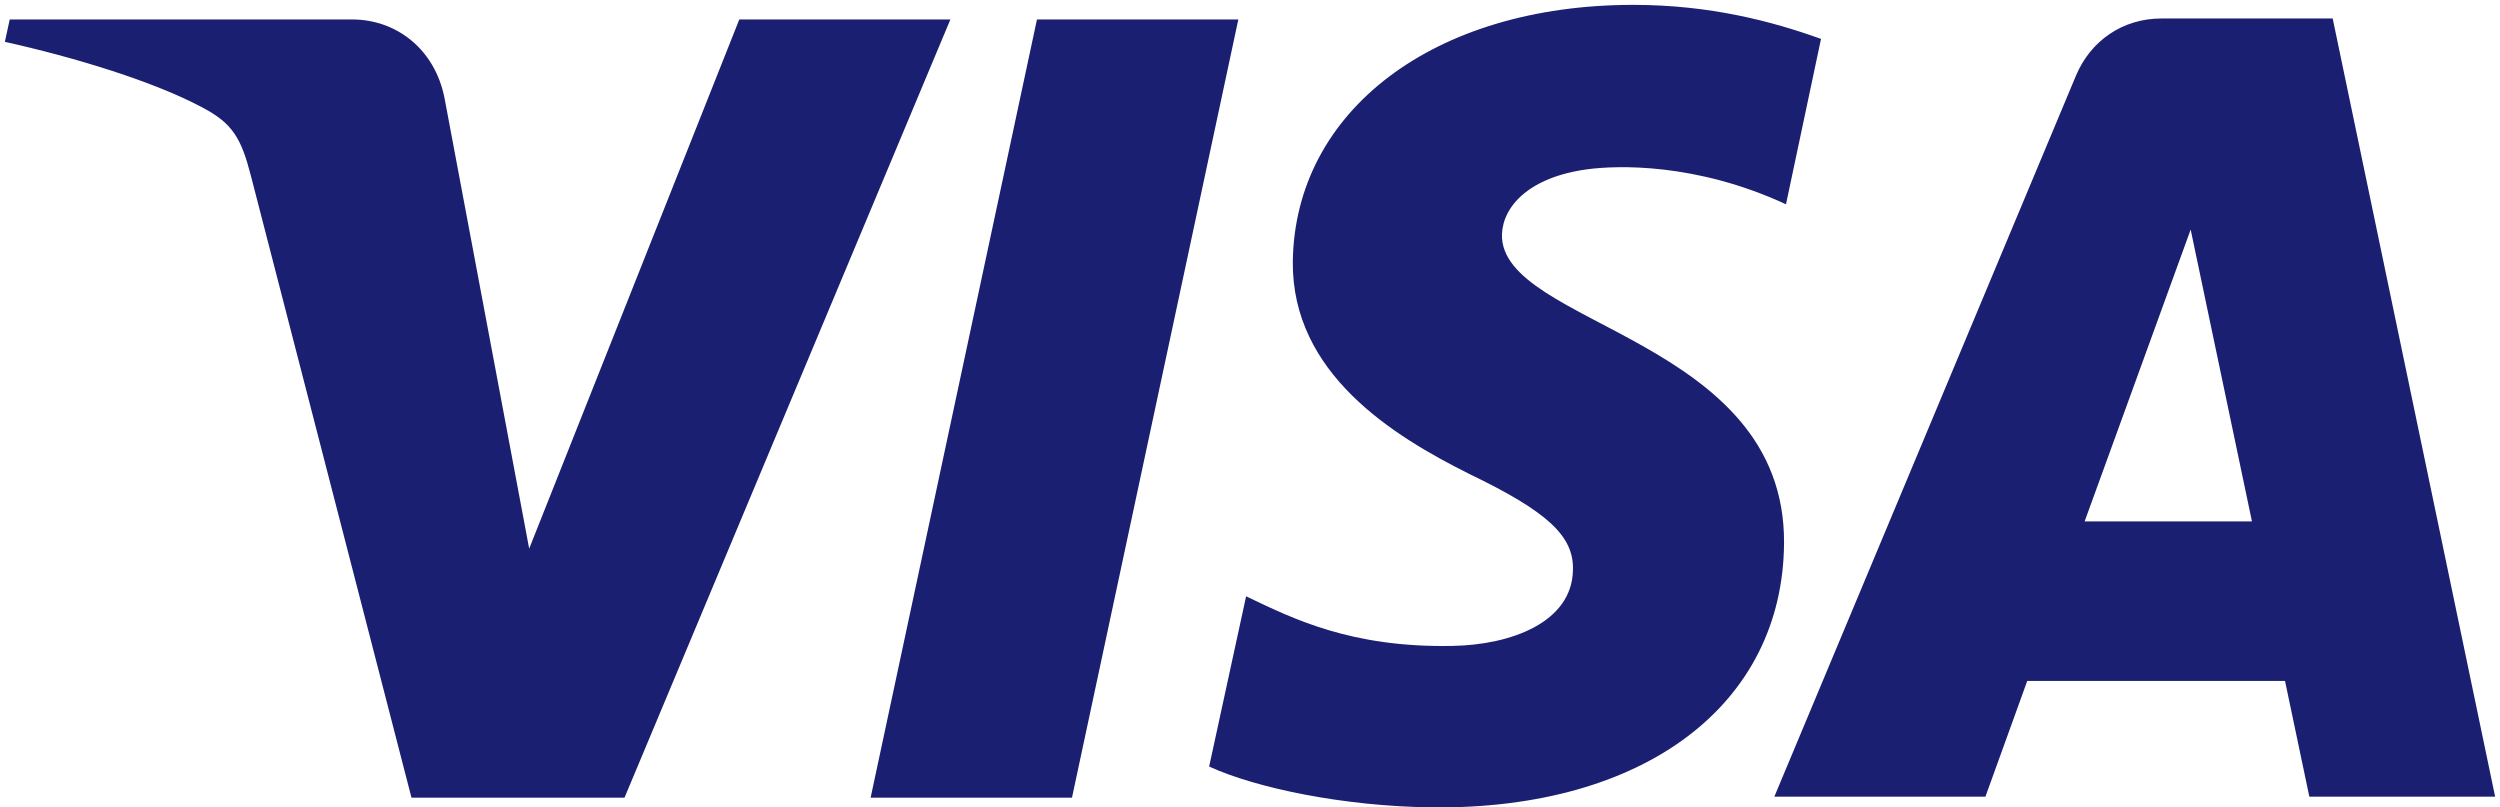 <svg xmlns="http://www.w3.org/2000/svg" width="257" height="83" fill="none" viewBox="0 0 257 83">
  <g clip-path="url(#a)">
    <path fill="#1A1F71" d="M97.7 2 64.2 82H42.3L25.8 18.1c-1-3.9-1.9-5.4-4.9-7C15.9 8.4 7.7 5.9.5 4.3L1 2h35.2c4.5 0 8.5 3 9.5 8.1l8.7 46.3L76 2h21.7Zm29.6 0-17.1 80H89.5l17.1-80h20.7Zm56.1 53.8c.1-21.1-29.2-22.3-29-31.7.1-2.9 2.8-5.9 8.8-6.7 3-.4 11.1-.7 20.4 3.6l3.6-17c-5-1.8-11.4-3.5-19.3-3.5-20.5 0-34.8 10.9-35 26.4-.1 11.5 10.3 17.9 18.1 21.8 8.1 3.9 10.8 6.4 10.7 9.9-.1 5.4-6.4 7.7-12.4 7.8-10.4.2-16.4-2.8-21.2-5.1l-3.8 17.5c4.8 2.2 13.8 4.1 23 4.2 21.8.2 36-10.6 36.1-27.2Zm54 26.1h19.1l-16.7-80h-17.6c-4 0-7.3 2.3-8.8 5.9l-31 74.1h21.7l4.3-11.9h26.5l2.5 11.9Zm-23.1-28.3 10.9-30 6.3 30h-17.2Z"/>
  </g>
  <defs>
    <clipPath id="a">
      <path fill="#fff" d="M.5.5h256V83H.5z"/>
    </clipPath>
  </defs>
</svg>
